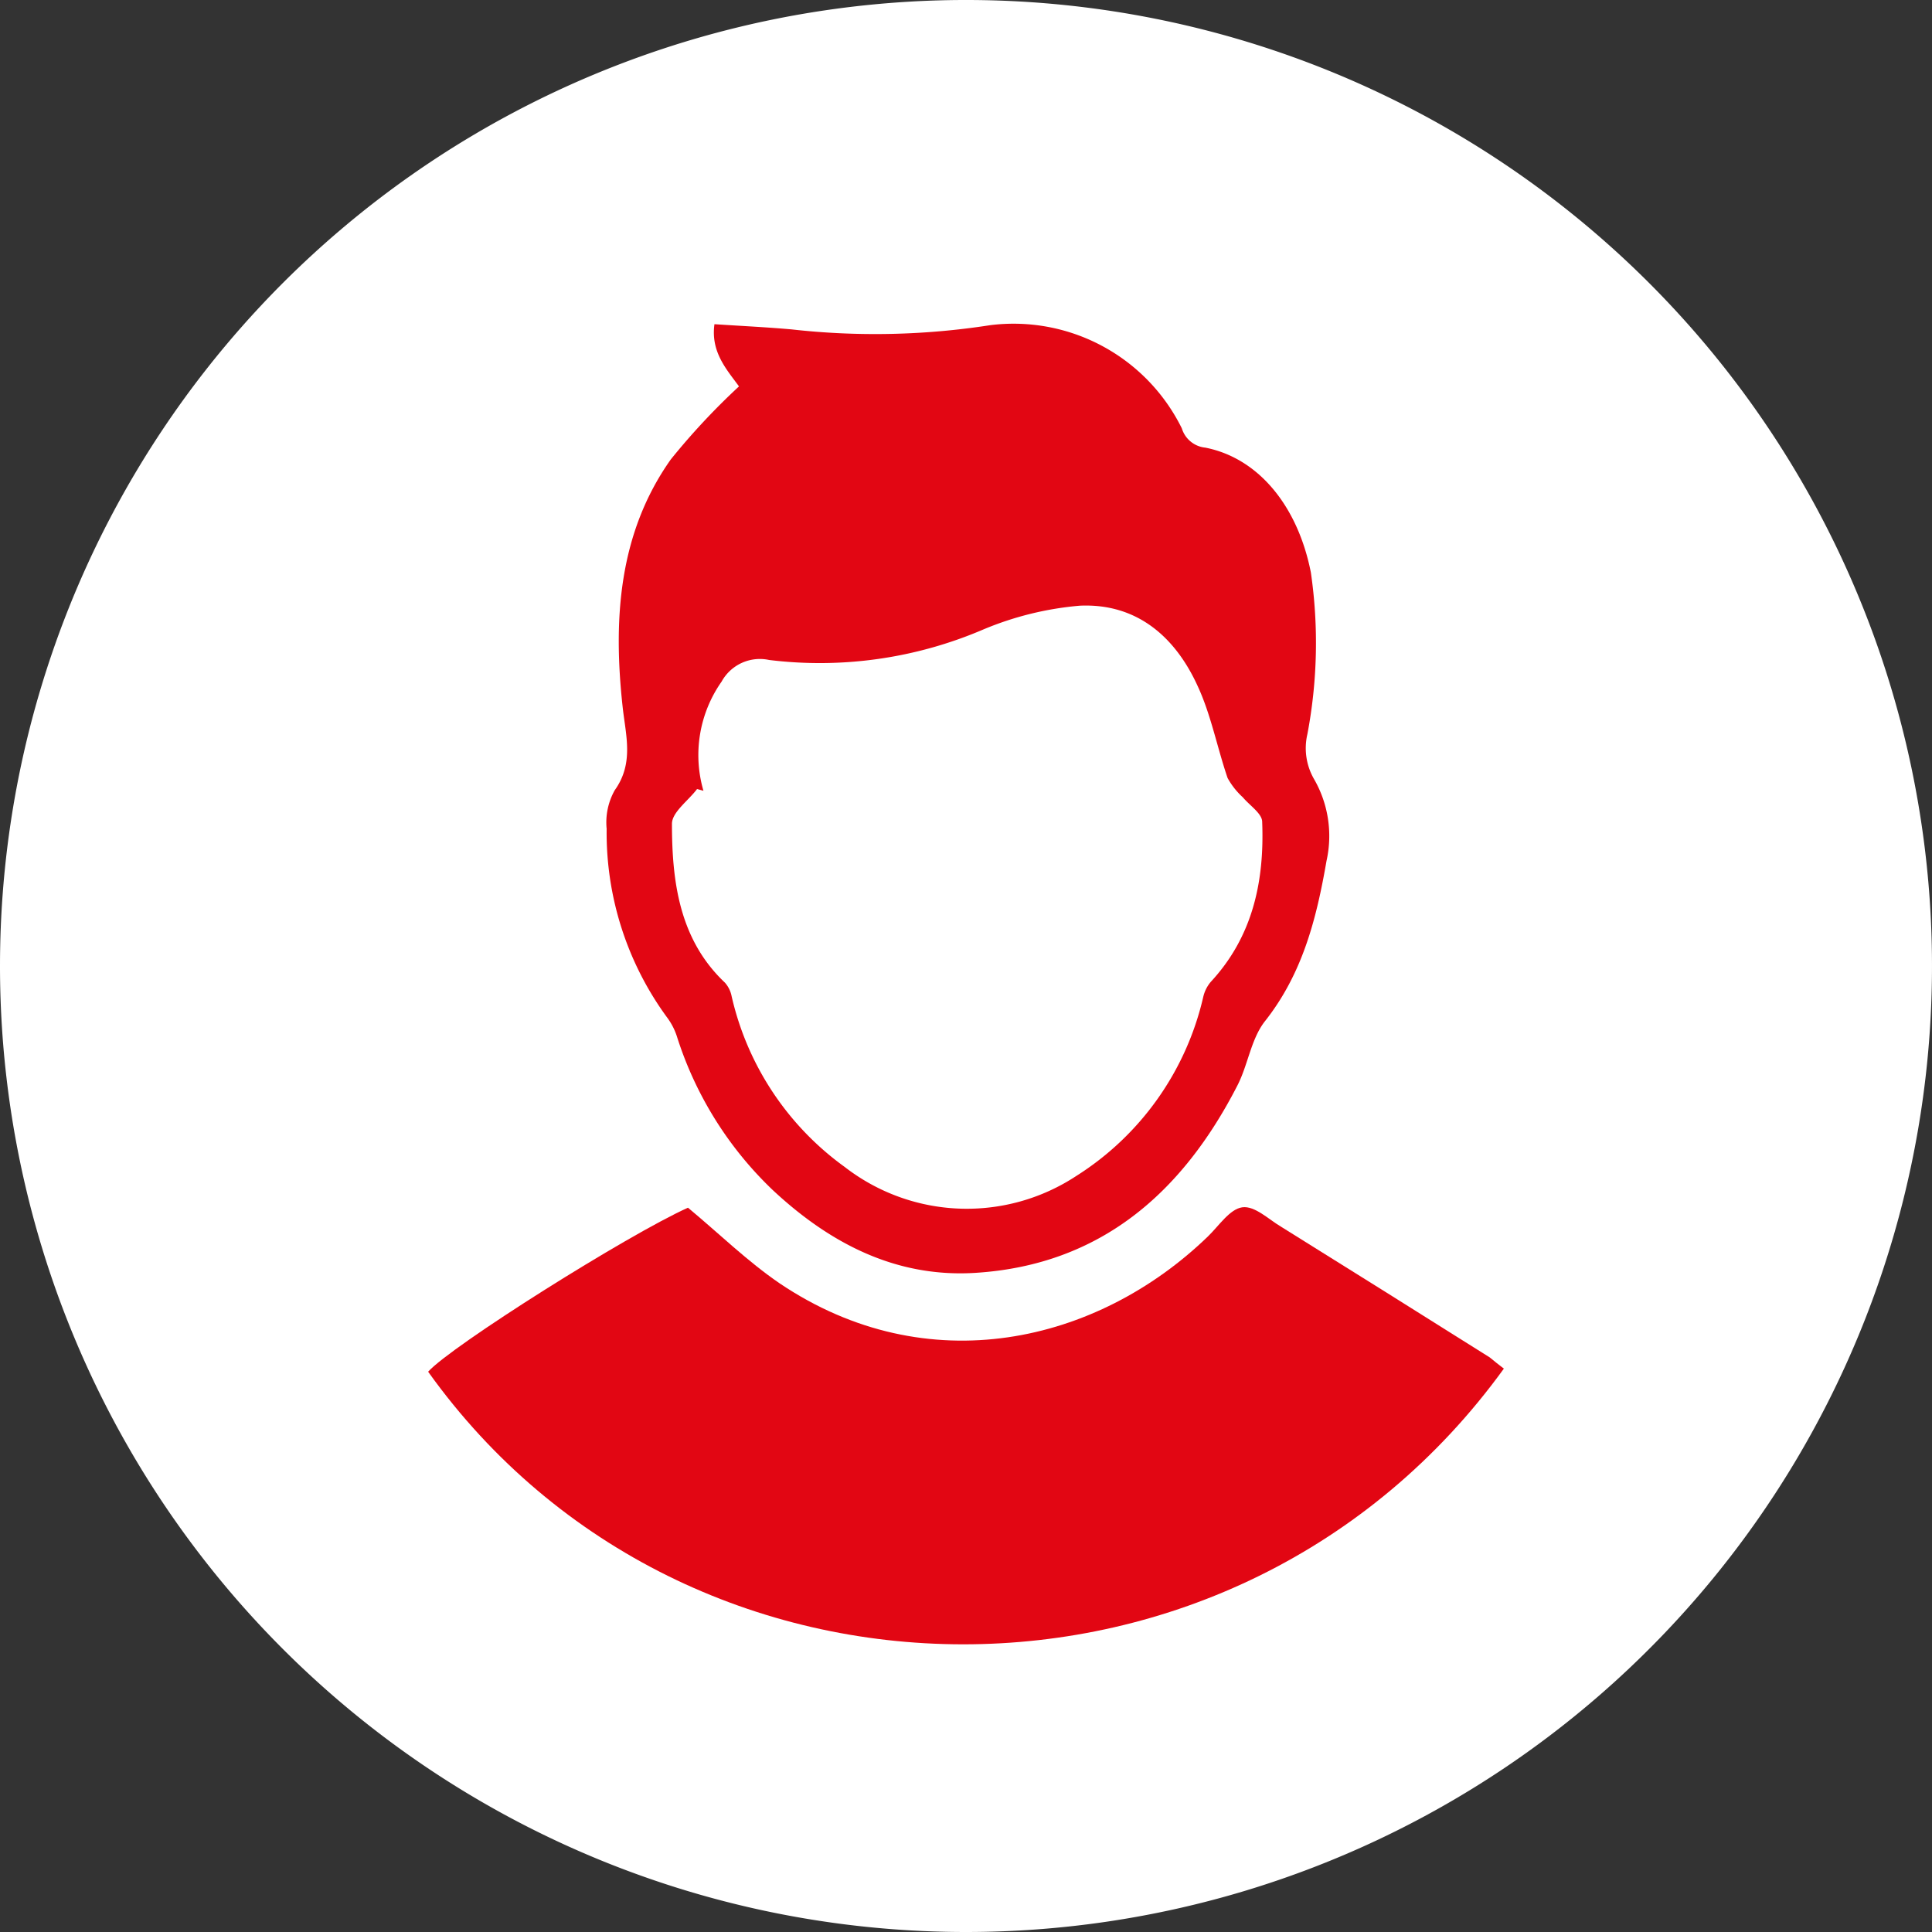 <svg xmlns="http://www.w3.org/2000/svg" viewBox="0 0 100 100"><rect x="0" y="0" width="100" height="100" fill="#333333" stroke="none"/><defs><style>.cls-1{fill:#fff;}.cls-2{fill:#e20613;}</style></defs><title>Element 5</title><g id="Ebene_2" data-name="Ebene 2"><g id="Ebene_1-2" data-name="Ebene 1"><path class="cls-1" d="M50,100A50,50,0,1,0,0,50a50,50,0,0,0,50,50"/><path class="cls-2" d="M77.84,70.84C64,89.95,35.55,89.73,22.16,71c1.19-1.33,10.32-7.08,13.45-8.49,1.61,1.34,3.08,2.78,4.75,3.92C48,71.57,56.79,69.54,62.52,64c.57-.55,1.13-1.42,1.78-1.51s1.37.63,2,1q5.41,3.37,10.81,6.77C77.37,70.47,77.57,70.64,77.84,70.84Z"/><path class="cls-2" d="M38.25,20c-.64-.88-1.47-1.78-1.27-3.22,1.34.09,2.65.15,4,.27a38.77,38.77,0,0,0,10.28-.22,9.71,9.71,0,0,1,9.91,5.34,1.42,1.42,0,0,0,1.22,1c2.78.55,4.79,3.06,5.46,6.46A25.33,25.33,0,0,1,67.67,38,3.2,3.2,0,0,0,68,40.3a5.9,5.9,0,0,1,.66,4.26c-.52,3-1.24,5.83-3.18,8.29-.73.92-.88,2.27-1.44,3.35-2.84,5.53-7.07,9.26-13.51,9.68C46.44,66.15,43,64.4,40,61.6a18.84,18.84,0,0,1-4.94-7.88,3.39,3.39,0,0,0-.49-1A16.19,16.19,0,0,1,31.4,42.9a3.39,3.39,0,0,1,.42-2c1-1.4.57-2.83.41-4.29-.5-4.53-.22-9,2.49-12.83A35.68,35.68,0,0,1,38.25,20ZM36.41,40.93l-.33-.09c-.45.6-1.29,1.19-1.3,1.79,0,3,.38,6,2.74,8.23a1.49,1.49,0,0,1,.35.71,15,15,0,0,0,5.85,8.83,10.31,10.31,0,0,0,12,.46,14.91,14.91,0,0,0,6.56-9.26,1.86,1.86,0,0,1,.39-.78c2.18-2.35,2.78-5.22,2.66-8.28,0-.43-.64-.84-1-1.27a3.87,3.87,0,0,1-.79-1C63,38.69,62.68,37,62,35.53c-1.16-2.56-3.15-4.31-6.1-4.18a16.51,16.51,0,0,0-5,1.23,21.47,21.47,0,0,1-11.09,1.58,2.26,2.26,0,0,0-2.46,1.12A6.61,6.61,0,0,0,36.41,40.93Z"/></g></g></svg>
